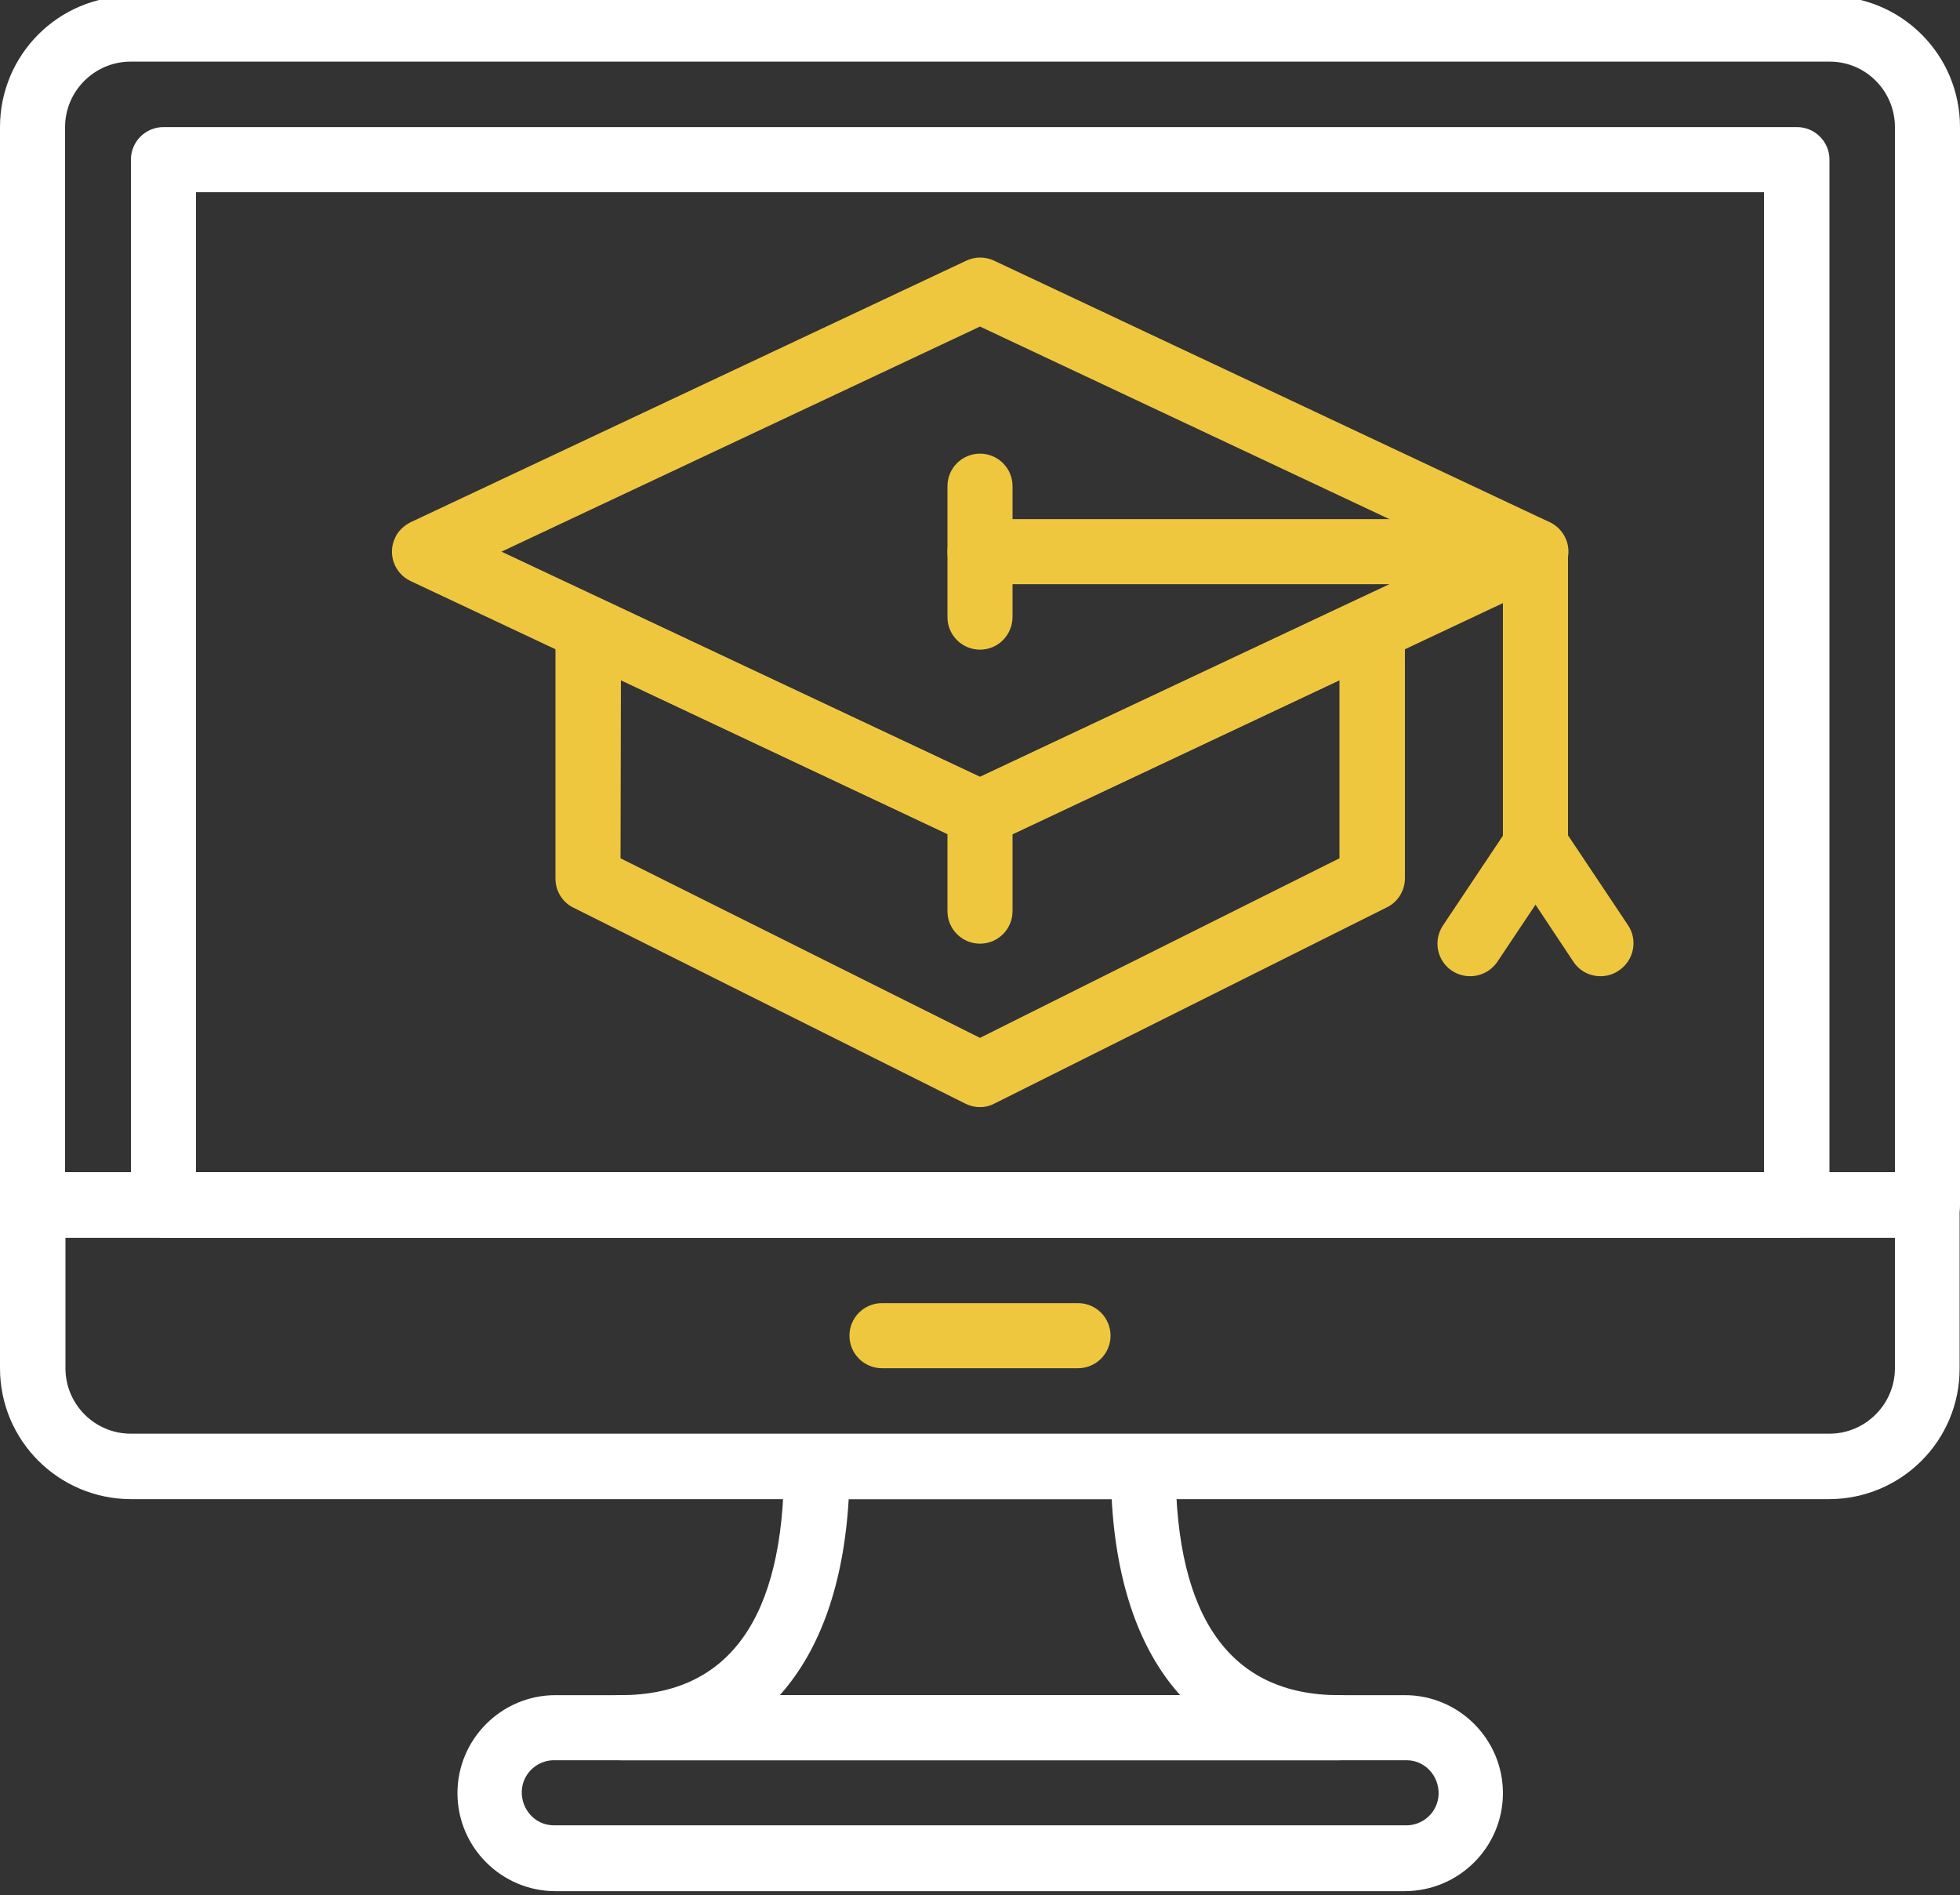 <?xml version="1.0" encoding="utf-8"?>
<!-- Generator: Adobe Illustrator 26.0.0, SVG Export Plug-In . SVG Version: 6.00 Build 0)  -->
<svg version="1.1" id="Capa_1" xmlns="http://www.w3.org/2000/svg" xmlns:xlink="http://www.w3.org/1999/xlink" x="0px" y="0px"
	 viewBox="0 0 512 495" style="enable-background:new 0 0 512 495;" xml:space="preserve">
<rect x="0" y="0" width="512" height="495" fill="#333333" stroke="none"/>
<style type="text/css">
	.st0{fill:#EFC73F;}
	.st1{fill:#FFFFFF;}
</style>
<path class="st0" d="M256,220.9c-1.3,0-2.5-0.3-3.6-0.8l-145.1-68.3c-4.3-2-6.1-7.1-4.1-11.3c0.8-1.8,2.3-3.2,4.1-4.1l145.1-68.3
	c2.3-1.1,5-1.1,7.3,0l145.1,68.3c4.3,2,6.1,7.1,4.1,11.3c-0.8,1.8-2.3,3.2-4.1,4.1l-145.1,68.3C258.5,220.6,257.3,220.9,256,220.9z
	 M131,144.1l125,58.8l125-58.8L256,85.3L131,144.1z"/>
<path class="st0" d="M256,289.2c-1.3,0-2.6-0.3-3.8-0.9l-102.4-51.2c-2.9-1.4-4.7-4.4-4.7-7.6v-65.3c0-4.7,3.8-8.5,8.5-8.5
	c1.3,0,2.5,0.3,3.6,0.8l98.8,46.5l98.8-46.5c4.3-2,9.4-0.2,11.4,4.1c0.5,1.1,0.8,2.4,0.8,3.6v65.2c0,3.2-1.8,6.2-4.7,7.6
	l-102.4,51.2C258.6,288.9,257.3,289.2,256,289.2L256,289.2z M162.1,224.2l93.9,46.9l93.9-46.9v-46.5l-90.2,42.5
	c-2.3,1.1-5,1.1-7.3,0l-90.2-42.5L162.1,224.2z"/>
<path class="st0" d="M401.1,152.6H256c-4.7,0-8.5-3.8-8.5-8.5c0-4.7,3.8-8.5,8.5-8.5h145.1c4.7,0,8.5,3.8,8.5,8.5
	C409.6,148.8,405.8,152.6,401.1,152.6C401.1,152.6,401.1,152.6,401.1,152.6z"/>
<path class="st0" d="M401.1,229.4c-4.7,0-8.5-3.8-8.5-8.5v-76.8c0.2-4.7,4.1-8.4,8.8-8.2c4.5,0.2,8.1,3.8,8.2,8.2v76.8
	C409.6,225.6,405.8,229.4,401.1,229.4z"/>
<path class="st0" d="M256,169.7c-4.7,0-8.5-3.8-8.5-8.5V127c0-4.7,3.8-8.5,8.5-8.5s8.5,3.8,8.5,8.5c0,0,0,0,0,0v34.1
	C264.5,165.9,260.7,169.7,256,169.7C256,169.7,256,169.7,256,169.7z"/>
<path class="st0" d="M384,255c-4.7,0-8.5-3.8-8.5-8.5c0-1.7,0.5-3.3,1.4-4.7l17.1-25.6c2.7-3.9,8.1-4.8,11.9-2
	c3.7,2.6,4.7,7.7,2.3,11.5l-17.1,25.6C389.5,253.6,386.9,255,384,255z"/>
<path class="st0" d="M418.1,255c-2.9,0-5.5-1.4-7.1-3.8l-17-25.6c-2.7-3.9-1.8-9.2,2-11.9s9.2-1.8,11.9,2c0.1,0.1,0.2,0.3,0.3,0.4
	l17.1,25.6c2.6,3.9,1.5,9.2-2.4,11.8C421.5,254.5,419.8,255,418.1,255z"/>
<path class="st0" d="M256,246.5c-4.7,0-8.5-3.8-8.5-8.5v-25.6c0-4.7,3.8-8.5,8.5-8.5s8.5,3.8,8.5,8.5c0,0,0,0,0,0V238
	C264.5,242.7,260.7,246.5,256,246.5z"/>
<path class="st1" d="M503.5,323.3H8.5c-4.7,0-8.5-3.8-8.5-8.5V33.2C0,14.3,15.3-1,34.1-1h443.7C496.7-1,512,14.3,512,33.2v281.6
	C512,319.5,508.2,323.3,503.5,323.3z M17.1,306.2h477.9v-273c0-9.4-7.6-17.1-17-17.1c0,0,0,0,0,0H34.1c-9.4,0-17.1,7.7-17.1,17.1
	V306.2z"/>
<path class="st1" d="M477.9,391.6H34.1C15.3,391.5,0,376.3,0,357.4v-42.7c0-4.7,3.8-8.5,8.5-8.5h494.9c4.7,0,8.5,3.8,8.5,8.5v42.6
	C512,376.3,496.7,391.5,477.9,391.6z M17.1,323.3v34.1c0,9.4,7.6,17.1,17.1,17.1h443.7c9.4,0,17.1-7.7,17.1-17.1v-34.1H17.1z"/>
<path class="st0" d="M281.6,357.4h-51.2c-4.7,0-8.5-3.8-8.5-8.5c0-4.7,3.8-8.5,8.5-8.5c0,0,0,0,0,0h51.2c4.7,0,8.5,3.8,8.5,8.5
	C290.1,353.6,286.3,357.4,281.6,357.4z"/>
<path class="st1" d="M469.3,323.3H42.7c-4.7,0-8.5-3.8-8.5-8.5V41.7c0-4.7,3.8-8.5,8.5-8.5h426.7c4.7,0,8.5,3.8,8.5,8.5v273.1
	C477.9,319.5,474,323.3,469.3,323.3z M51.2,306.2h409.6v-256H51.2V306.2z"/>
<path class="st1" d="M366.9,494H145.1c-14.1,0-25.6-11.5-25.6-25.6s11.5-25.6,25.6-25.6l0,0h221.9c14.1,0,25.6,11.5,25.6,25.6
	S381.1,494,366.9,494z M145.1,459.8c-4.7-0.2-8.7,3.5-8.8,8.2s3.5,8.7,8.2,8.8c0.2,0,0.4,0,0.6,0h221.9c4.7,0.2,8.7-3.5,8.8-8.2
	s-3.5-8.7-8.2-8.8c-0.2,0-0.4,0-0.6,0H145.1z"/>
<path class="st1" d="M349.9,459.8H162.1c-4.7,0-8.5-3.8-8.5-8.5c0-4.7,3.8-8.5,8.5-8.5c28.3,0,42.7-20.1,42.7-59.7
	c0-4.7,3.8-8.5,8.5-8.5h85.3c4.7,0,8.5,3.8,8.5,8.5c0,39.6,14.4,59.7,42.7,59.7c4.7,0,8.5,3.8,8.5,8.5
	C358.4,456,354.6,459.8,349.9,459.8L349.9,459.8z M203.7,442.8h104.6c-10.5-11.6-16.7-29-17.9-51.2h-68.7
	C220.4,413.8,214.2,431.1,203.7,442.8z"/>
</svg>
